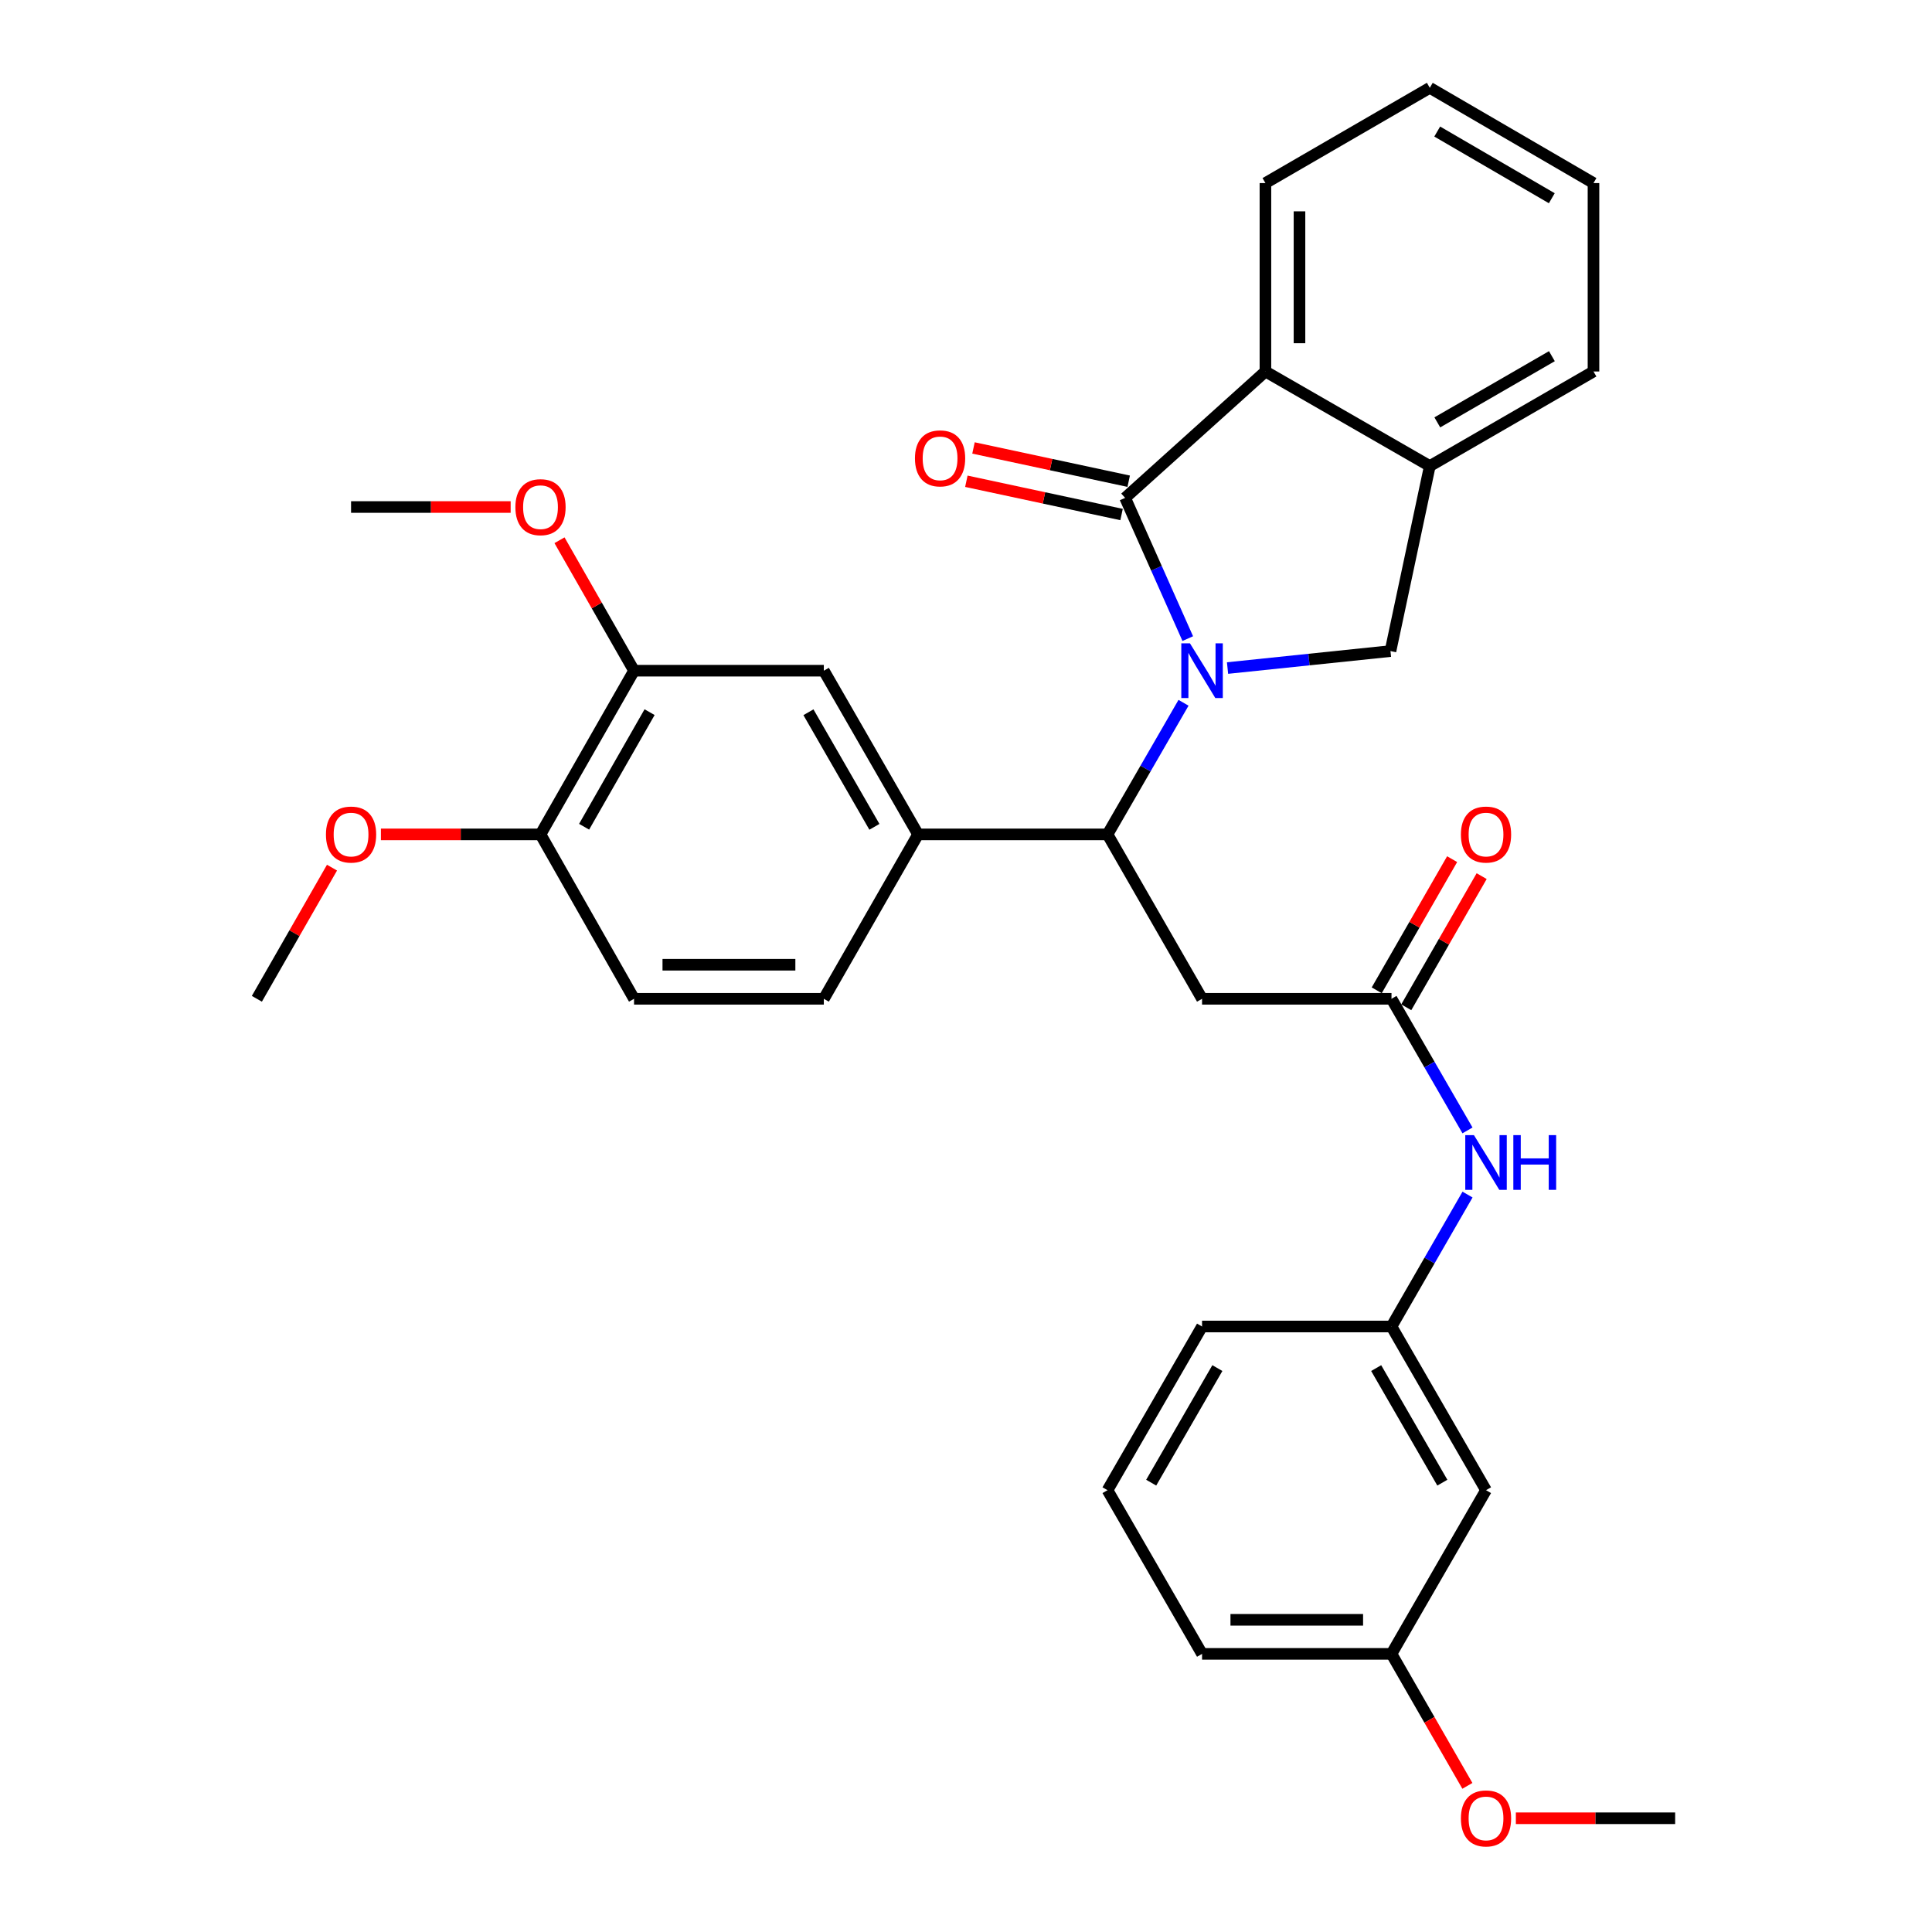<?xml version='1.0' encoding='iso-8859-1'?>
<svg version='1.1' baseProfile='full'
              xmlns='http://www.w3.org/2000/svg'
                      xmlns:rdkit='http://www.rdkit.org/xml'
                      xmlns:xlink='http://www.w3.org/1999/xlink'
                  xml:space='preserve'
width='1000px' height='1000px' viewBox='0 0 1000 1000'>
<!-- END OF HEADER -->
<rect style='opacity:1.0;fill:#FFFFFF;stroke:none' width='1000' height='1000' x='0' y='0'> </rect>
<path class='bond-0' d='M 614.788,330.546 L 598.576,294.122' style='fill:none;fill-rule:evenodd;stroke:#0000FF;stroke-width:6px;stroke-linecap:butt;stroke-linejoin:miter;stroke-opacity:1' />
<path class='bond-0' d='M 598.576,294.122 L 582.364,257.698' style='fill:none;fill-rule:evenodd;stroke:#000000;stroke-width:6px;stroke-linecap:butt;stroke-linejoin:miter;stroke-opacity:1' />
<path class='bond-1' d='M 612.589,363.76 L 592.917,397.819' style='fill:none;fill-rule:evenodd;stroke:#0000FF;stroke-width:6px;stroke-linecap:butt;stroke-linejoin:miter;stroke-opacity:1' />
<path class='bond-1' d='M 592.917,397.819 L 573.246,431.879' style='fill:none;fill-rule:evenodd;stroke:#000000;stroke-width:6px;stroke-linecap:butt;stroke-linejoin:miter;stroke-opacity:1' />
<path class='bond-2' d='M 635.372,345.78 L 677.539,341.388' style='fill:none;fill-rule:evenodd;stroke:#0000FF;stroke-width:6px;stroke-linecap:butt;stroke-linejoin:miter;stroke-opacity:1' />
<path class='bond-2' d='M 677.539,341.388 L 719.707,336.997' style='fill:none;fill-rule:evenodd;stroke:#000000;stroke-width:6px;stroke-linecap:butt;stroke-linejoin:miter;stroke-opacity:1' />
<path class='bond-3' d='M 582.364,257.698 L 654.983,192.279' style='fill:none;fill-rule:evenodd;stroke:#000000;stroke-width:6px;stroke-linecap:butt;stroke-linejoin:miter;stroke-opacity:1' />
<path class='bond-11' d='M 584.212,249.078 L 544.045,240.469' style='fill:none;fill-rule:evenodd;stroke:#000000;stroke-width:6px;stroke-linecap:butt;stroke-linejoin:miter;stroke-opacity:1' />
<path class='bond-11' d='M 544.045,240.469 L 503.878,231.86' style='fill:none;fill-rule:evenodd;stroke:#FF0000;stroke-width:6px;stroke-linecap:butt;stroke-linejoin:miter;stroke-opacity:1' />
<path class='bond-11' d='M 580.517,266.318 L 540.35,257.708' style='fill:none;fill-rule:evenodd;stroke:#000000;stroke-width:6px;stroke-linecap:butt;stroke-linejoin:miter;stroke-opacity:1' />
<path class='bond-11' d='M 540.35,257.708 L 500.183,249.099' style='fill:none;fill-rule:evenodd;stroke:#FF0000;stroke-width:6px;stroke-linecap:butt;stroke-linejoin:miter;stroke-opacity:1' />
<path class='bond-4' d='M 573.246,431.879 L 622.18,516.976' style='fill:none;fill-rule:evenodd;stroke:#000000;stroke-width:6px;stroke-linecap:butt;stroke-linejoin:miter;stroke-opacity:1' />
<path class='bond-5' d='M 573.246,431.879 L 475.19,431.879' style='fill:none;fill-rule:evenodd;stroke:#000000;stroke-width:6px;stroke-linecap:butt;stroke-linejoin:miter;stroke-opacity:1' />
<path class='bond-6' d='M 719.707,336.997 L 740.061,241.233' style='fill:none;fill-rule:evenodd;stroke:#000000;stroke-width:6px;stroke-linecap:butt;stroke-linejoin:miter;stroke-opacity:1' />
<path class='bond-21' d='M 654.983,192.279 L 654.983,94.762' style='fill:none;fill-rule:evenodd;stroke:#000000;stroke-width:6px;stroke-linecap:butt;stroke-linejoin:miter;stroke-opacity:1' />
<path class='bond-21' d='M 672.614,177.651 L 672.614,109.389' style='fill:none;fill-rule:evenodd;stroke:#000000;stroke-width:6px;stroke-linecap:butt;stroke-linejoin:miter;stroke-opacity:1' />
<path class='bond-32' d='M 654.983,192.279 L 740.061,241.233' style='fill:none;fill-rule:evenodd;stroke:#000000;stroke-width:6px;stroke-linecap:butt;stroke-linejoin:miter;stroke-opacity:1' />
<path class='bond-7' d='M 622.18,516.976 L 720.236,516.976' style='fill:none;fill-rule:evenodd;stroke:#000000;stroke-width:6px;stroke-linecap:butt;stroke-linejoin:miter;stroke-opacity:1' />
<path class='bond-8' d='M 475.19,431.879 L 426.412,347.154' style='fill:none;fill-rule:evenodd;stroke:#000000;stroke-width:6px;stroke-linecap:butt;stroke-linejoin:miter;stroke-opacity:1' />
<path class='bond-8' d='M 452.594,427.967 L 418.449,368.659' style='fill:none;fill-rule:evenodd;stroke:#000000;stroke-width:6px;stroke-linecap:butt;stroke-linejoin:miter;stroke-opacity:1' />
<path class='bond-14' d='M 475.19,431.879 L 426.412,516.976' style='fill:none;fill-rule:evenodd;stroke:#000000;stroke-width:6px;stroke-linecap:butt;stroke-linejoin:miter;stroke-opacity:1' />
<path class='bond-23' d='M 740.061,241.233 L 824.786,192.279' style='fill:none;fill-rule:evenodd;stroke:#000000;stroke-width:6px;stroke-linecap:butt;stroke-linejoin:miter;stroke-opacity:1' />
<path class='bond-23' d='M 743.949,218.624 L 803.256,184.356' style='fill:none;fill-rule:evenodd;stroke:#000000;stroke-width:6px;stroke-linecap:butt;stroke-linejoin:miter;stroke-opacity:1' />
<path class='bond-10' d='M 720.236,516.976 L 739.904,551.036' style='fill:none;fill-rule:evenodd;stroke:#000000;stroke-width:6px;stroke-linecap:butt;stroke-linejoin:miter;stroke-opacity:1' />
<path class='bond-10' d='M 739.904,551.036 L 759.572,585.095' style='fill:none;fill-rule:evenodd;stroke:#0000FF;stroke-width:6px;stroke-linecap:butt;stroke-linejoin:miter;stroke-opacity:1' />
<path class='bond-15' d='M 727.878,521.37 L 747.392,487.428' style='fill:none;fill-rule:evenodd;stroke:#000000;stroke-width:6px;stroke-linecap:butt;stroke-linejoin:miter;stroke-opacity:1' />
<path class='bond-15' d='M 747.392,487.428 L 766.907,453.487' style='fill:none;fill-rule:evenodd;stroke:#FF0000;stroke-width:6px;stroke-linecap:butt;stroke-linejoin:miter;stroke-opacity:1' />
<path class='bond-15' d='M 712.594,512.582 L 732.108,478.641' style='fill:none;fill-rule:evenodd;stroke:#000000;stroke-width:6px;stroke-linecap:butt;stroke-linejoin:miter;stroke-opacity:1' />
<path class='bond-15' d='M 732.108,478.641 L 751.622,444.699' style='fill:none;fill-rule:evenodd;stroke:#FF0000;stroke-width:6px;stroke-linecap:butt;stroke-linejoin:miter;stroke-opacity:1' />
<path class='bond-9' d='M 426.412,347.154 L 328.18,347.154' style='fill:none;fill-rule:evenodd;stroke:#000000;stroke-width:6px;stroke-linecap:butt;stroke-linejoin:miter;stroke-opacity:1' />
<path class='bond-19' d='M 328.18,347.154 L 308.886,313.391' style='fill:none;fill-rule:evenodd;stroke:#000000;stroke-width:6px;stroke-linecap:butt;stroke-linejoin:miter;stroke-opacity:1' />
<path class='bond-19' d='M 308.886,313.391 L 289.593,279.629' style='fill:none;fill-rule:evenodd;stroke:#FF0000;stroke-width:6px;stroke-linecap:butt;stroke-linejoin:miter;stroke-opacity:1' />
<path class='bond-34' d='M 328.18,347.154 L 279.764,431.879' style='fill:none;fill-rule:evenodd;stroke:#000000;stroke-width:6px;stroke-linecap:butt;stroke-linejoin:miter;stroke-opacity:1' />
<path class='bond-34' d='M 336.225,368.61 L 302.334,427.918' style='fill:none;fill-rule:evenodd;stroke:#000000;stroke-width:6px;stroke-linecap:butt;stroke-linejoin:miter;stroke-opacity:1' />
<path class='bond-13' d='M 759.589,618.311 L 739.912,652.452' style='fill:none;fill-rule:evenodd;stroke:#0000FF;stroke-width:6px;stroke-linecap:butt;stroke-linejoin:miter;stroke-opacity:1' />
<path class='bond-13' d='M 739.912,652.452 L 720.236,686.593' style='fill:none;fill-rule:evenodd;stroke:#000000;stroke-width:6px;stroke-linecap:butt;stroke-linejoin:miter;stroke-opacity:1' />
<path class='bond-12' d='M 279.764,431.879 L 328.18,516.976' style='fill:none;fill-rule:evenodd;stroke:#000000;stroke-width:6px;stroke-linecap:butt;stroke-linejoin:miter;stroke-opacity:1' />
<path class='bond-20' d='M 279.764,431.879 L 238.462,431.879' style='fill:none;fill-rule:evenodd;stroke:#000000;stroke-width:6px;stroke-linecap:butt;stroke-linejoin:miter;stroke-opacity:1' />
<path class='bond-20' d='M 238.462,431.879 L 197.16,431.879' style='fill:none;fill-rule:evenodd;stroke:#FF0000;stroke-width:6px;stroke-linecap:butt;stroke-linejoin:miter;stroke-opacity:1' />
<path class='bond-16' d='M 720.236,686.593 L 769.161,771.318' style='fill:none;fill-rule:evenodd;stroke:#000000;stroke-width:6px;stroke-linecap:butt;stroke-linejoin:miter;stroke-opacity:1' />
<path class='bond-16' d='M 712.307,708.118 L 746.554,767.426' style='fill:none;fill-rule:evenodd;stroke:#000000;stroke-width:6px;stroke-linecap:butt;stroke-linejoin:miter;stroke-opacity:1' />
<path class='bond-25' d='M 720.236,686.593 L 622.18,686.593' style='fill:none;fill-rule:evenodd;stroke:#000000;stroke-width:6px;stroke-linecap:butt;stroke-linejoin:miter;stroke-opacity:1' />
<path class='bond-17' d='M 426.412,516.976 L 328.18,516.976' style='fill:none;fill-rule:evenodd;stroke:#000000;stroke-width:6px;stroke-linecap:butt;stroke-linejoin:miter;stroke-opacity:1' />
<path class='bond-17' d='M 411.677,499.346 L 342.914,499.346' style='fill:none;fill-rule:evenodd;stroke:#000000;stroke-width:6px;stroke-linecap:butt;stroke-linejoin:miter;stroke-opacity:1' />
<path class='bond-18' d='M 769.161,771.318 L 720.236,856.043' style='fill:none;fill-rule:evenodd;stroke:#000000;stroke-width:6px;stroke-linecap:butt;stroke-linejoin:miter;stroke-opacity:1' />
<path class='bond-22' d='M 720.236,856.043 L 739.876,890.2' style='fill:none;fill-rule:evenodd;stroke:#000000;stroke-width:6px;stroke-linecap:butt;stroke-linejoin:miter;stroke-opacity:1' />
<path class='bond-22' d='M 739.876,890.2 L 759.516,924.356' style='fill:none;fill-rule:evenodd;stroke:#FF0000;stroke-width:6px;stroke-linecap:butt;stroke-linejoin:miter;stroke-opacity:1' />
<path class='bond-35' d='M 720.236,856.043 L 622.18,856.043' style='fill:none;fill-rule:evenodd;stroke:#000000;stroke-width:6px;stroke-linecap:butt;stroke-linejoin:miter;stroke-opacity:1' />
<path class='bond-35' d='M 705.528,838.412 L 636.889,838.412' style='fill:none;fill-rule:evenodd;stroke:#000000;stroke-width:6px;stroke-linecap:butt;stroke-linejoin:miter;stroke-opacity:1' />
<path class='bond-27' d='M 264.313,262.429 L 223.01,262.429' style='fill:none;fill-rule:evenodd;stroke:#FF0000;stroke-width:6px;stroke-linecap:butt;stroke-linejoin:miter;stroke-opacity:1' />
<path class='bond-27' d='M 223.01,262.429 L 181.708,262.429' style='fill:none;fill-rule:evenodd;stroke:#000000;stroke-width:6px;stroke-linecap:butt;stroke-linejoin:miter;stroke-opacity:1' />
<path class='bond-28' d='M 171.846,449.091 L 152.398,483.034' style='fill:none;fill-rule:evenodd;stroke:#FF0000;stroke-width:6px;stroke-linecap:butt;stroke-linejoin:miter;stroke-opacity:1' />
<path class='bond-28' d='M 152.398,483.034 L 132.95,516.976' style='fill:none;fill-rule:evenodd;stroke:#000000;stroke-width:6px;stroke-linecap:butt;stroke-linejoin:miter;stroke-opacity:1' />
<path class='bond-30' d='M 654.983,94.762 L 740.061,45.455' style='fill:none;fill-rule:evenodd;stroke:#000000;stroke-width:6px;stroke-linecap:butt;stroke-linejoin:miter;stroke-opacity:1' />
<path class='bond-29' d='M 784.608,941.13 L 825.829,941.13' style='fill:none;fill-rule:evenodd;stroke:#FF0000;stroke-width:6px;stroke-linecap:butt;stroke-linejoin:miter;stroke-opacity:1' />
<path class='bond-29' d='M 825.829,941.13 L 867.05,941.13' style='fill:none;fill-rule:evenodd;stroke:#000000;stroke-width:6px;stroke-linecap:butt;stroke-linejoin:miter;stroke-opacity:1' />
<path class='bond-31' d='M 824.786,192.279 L 824.786,94.762' style='fill:none;fill-rule:evenodd;stroke:#000000;stroke-width:6px;stroke-linecap:butt;stroke-linejoin:miter;stroke-opacity:1' />
<path class='bond-24' d='M 573.246,771.318 L 622.18,686.593' style='fill:none;fill-rule:evenodd;stroke:#000000;stroke-width:6px;stroke-linecap:butt;stroke-linejoin:miter;stroke-opacity:1' />
<path class='bond-24' d='M 595.853,767.427 L 630.107,708.119' style='fill:none;fill-rule:evenodd;stroke:#000000;stroke-width:6px;stroke-linecap:butt;stroke-linejoin:miter;stroke-opacity:1' />
<path class='bond-26' d='M 573.246,771.318 L 622.18,856.043' style='fill:none;fill-rule:evenodd;stroke:#000000;stroke-width:6px;stroke-linecap:butt;stroke-linejoin:miter;stroke-opacity:1' />
<path class='bond-33' d='M 740.061,45.455 L 824.786,94.762' style='fill:none;fill-rule:evenodd;stroke:#000000;stroke-width:6px;stroke-linecap:butt;stroke-linejoin:miter;stroke-opacity:1' />
<path class='bond-33' d='M 743.901,68.089 L 803.209,102.604' style='fill:none;fill-rule:evenodd;stroke:#000000;stroke-width:6px;stroke-linecap:butt;stroke-linejoin:miter;stroke-opacity:1' />
<path  class='atom-0' d='M 615.92 332.994
L 625.2 347.994
Q 626.12 349.474, 627.6 352.154
Q 629.08 354.834, 629.16 354.994
L 629.16 332.994
L 632.92 332.994
L 632.92 361.314
L 629.04 361.314
L 619.08 344.914
Q 617.92 342.994, 616.68 340.794
Q 615.48 338.594, 615.12 337.914
L 615.12 361.314
L 611.44 361.314
L 611.44 332.994
L 615.92 332.994
' fill='#0000FF'/>
<path  class='atom-11' d='M 762.901 587.541
L 772.181 602.541
Q 773.101 604.021, 774.581 606.701
Q 776.061 609.381, 776.141 609.541
L 776.141 587.541
L 779.901 587.541
L 779.901 615.861
L 776.021 615.861
L 766.061 599.461
Q 764.901 597.541, 763.661 595.341
Q 762.461 593.141, 762.101 592.461
L 762.101 615.861
L 758.421 615.861
L 758.421 587.541
L 762.901 587.541
' fill='#0000FF'/>
<path  class='atom-11' d='M 783.301 587.541
L 787.141 587.541
L 787.141 599.581
L 801.621 599.581
L 801.621 587.541
L 805.461 587.541
L 805.461 615.861
L 801.621 615.861
L 801.621 602.781
L 787.141 602.781
L 787.141 615.861
L 783.301 615.861
L 783.301 587.541
' fill='#0000FF'/>
<path  class='atom-12' d='M 473.581 237.248
Q 473.581 230.448, 476.941 226.648
Q 480.301 222.848, 486.581 222.848
Q 492.861 222.848, 496.221 226.648
Q 499.581 230.448, 499.581 237.248
Q 499.581 244.128, 496.181 248.048
Q 492.781 251.928, 486.581 251.928
Q 480.341 251.928, 476.941 248.048
Q 473.581 244.168, 473.581 237.248
M 486.581 248.728
Q 490.901 248.728, 493.221 245.848
Q 495.581 242.928, 495.581 237.248
Q 495.581 231.688, 493.221 228.888
Q 490.901 226.048, 486.581 226.048
Q 482.261 226.048, 479.901 228.848
Q 477.581 231.648, 477.581 237.248
Q 477.581 242.968, 479.901 245.848
Q 482.261 248.728, 486.581 248.728
' fill='#FF0000'/>
<path  class='atom-16' d='M 756.161 431.959
Q 756.161 425.159, 759.521 421.359
Q 762.881 417.559, 769.161 417.559
Q 775.441 417.559, 778.801 421.359
Q 782.161 425.159, 782.161 431.959
Q 782.161 438.839, 778.761 442.759
Q 775.361 446.639, 769.161 446.639
Q 762.921 446.639, 759.521 442.759
Q 756.161 438.879, 756.161 431.959
M 769.161 443.439
Q 773.481 443.439, 775.801 440.559
Q 778.161 437.639, 778.161 431.959
Q 778.161 426.399, 775.801 423.599
Q 773.481 420.759, 769.161 420.759
Q 764.841 420.759, 762.481 423.559
Q 760.161 426.359, 760.161 431.959
Q 760.161 437.679, 762.481 440.559
Q 764.841 443.439, 769.161 443.439
' fill='#FF0000'/>
<path  class='atom-20' d='M 266.764 262.509
Q 266.764 255.709, 270.124 251.909
Q 273.484 248.109, 279.764 248.109
Q 286.044 248.109, 289.404 251.909
Q 292.764 255.709, 292.764 262.509
Q 292.764 269.389, 289.364 273.309
Q 285.964 277.189, 279.764 277.189
Q 273.524 277.189, 270.124 273.309
Q 266.764 269.429, 266.764 262.509
M 279.764 273.989
Q 284.084 273.989, 286.404 271.109
Q 288.764 268.189, 288.764 262.509
Q 288.764 256.949, 286.404 254.149
Q 284.084 251.309, 279.764 251.309
Q 275.444 251.309, 273.084 254.109
Q 270.764 256.909, 270.764 262.509
Q 270.764 268.229, 273.084 271.109
Q 275.444 273.989, 279.764 273.989
' fill='#FF0000'/>
<path  class='atom-21' d='M 168.708 431.959
Q 168.708 425.159, 172.068 421.359
Q 175.428 417.559, 181.708 417.559
Q 187.988 417.559, 191.348 421.359
Q 194.708 425.159, 194.708 431.959
Q 194.708 438.839, 191.308 442.759
Q 187.908 446.639, 181.708 446.639
Q 175.468 446.639, 172.068 442.759
Q 168.708 438.879, 168.708 431.959
M 181.708 443.439
Q 186.028 443.439, 188.348 440.559
Q 190.708 437.639, 190.708 431.959
Q 190.708 426.399, 188.348 423.599
Q 186.028 420.759, 181.708 420.759
Q 177.388 420.759, 175.028 423.559
Q 172.708 426.359, 172.708 431.959
Q 172.708 437.679, 175.028 440.559
Q 177.388 443.439, 181.708 443.439
' fill='#FF0000'/>
<path  class='atom-23' d='M 756.161 941.21
Q 756.161 934.41, 759.521 930.61
Q 762.881 926.81, 769.161 926.81
Q 775.441 926.81, 778.801 930.61
Q 782.161 934.41, 782.161 941.21
Q 782.161 948.09, 778.761 952.01
Q 775.361 955.89, 769.161 955.89
Q 762.921 955.89, 759.521 952.01
Q 756.161 948.13, 756.161 941.21
M 769.161 952.69
Q 773.481 952.69, 775.801 949.81
Q 778.161 946.89, 778.161 941.21
Q 778.161 935.65, 775.801 932.85
Q 773.481 930.01, 769.161 930.01
Q 764.841 930.01, 762.481 932.81
Q 760.161 935.61, 760.161 941.21
Q 760.161 946.93, 762.481 949.81
Q 764.841 952.69, 769.161 952.69
' fill='#FF0000'/>
</svg>
